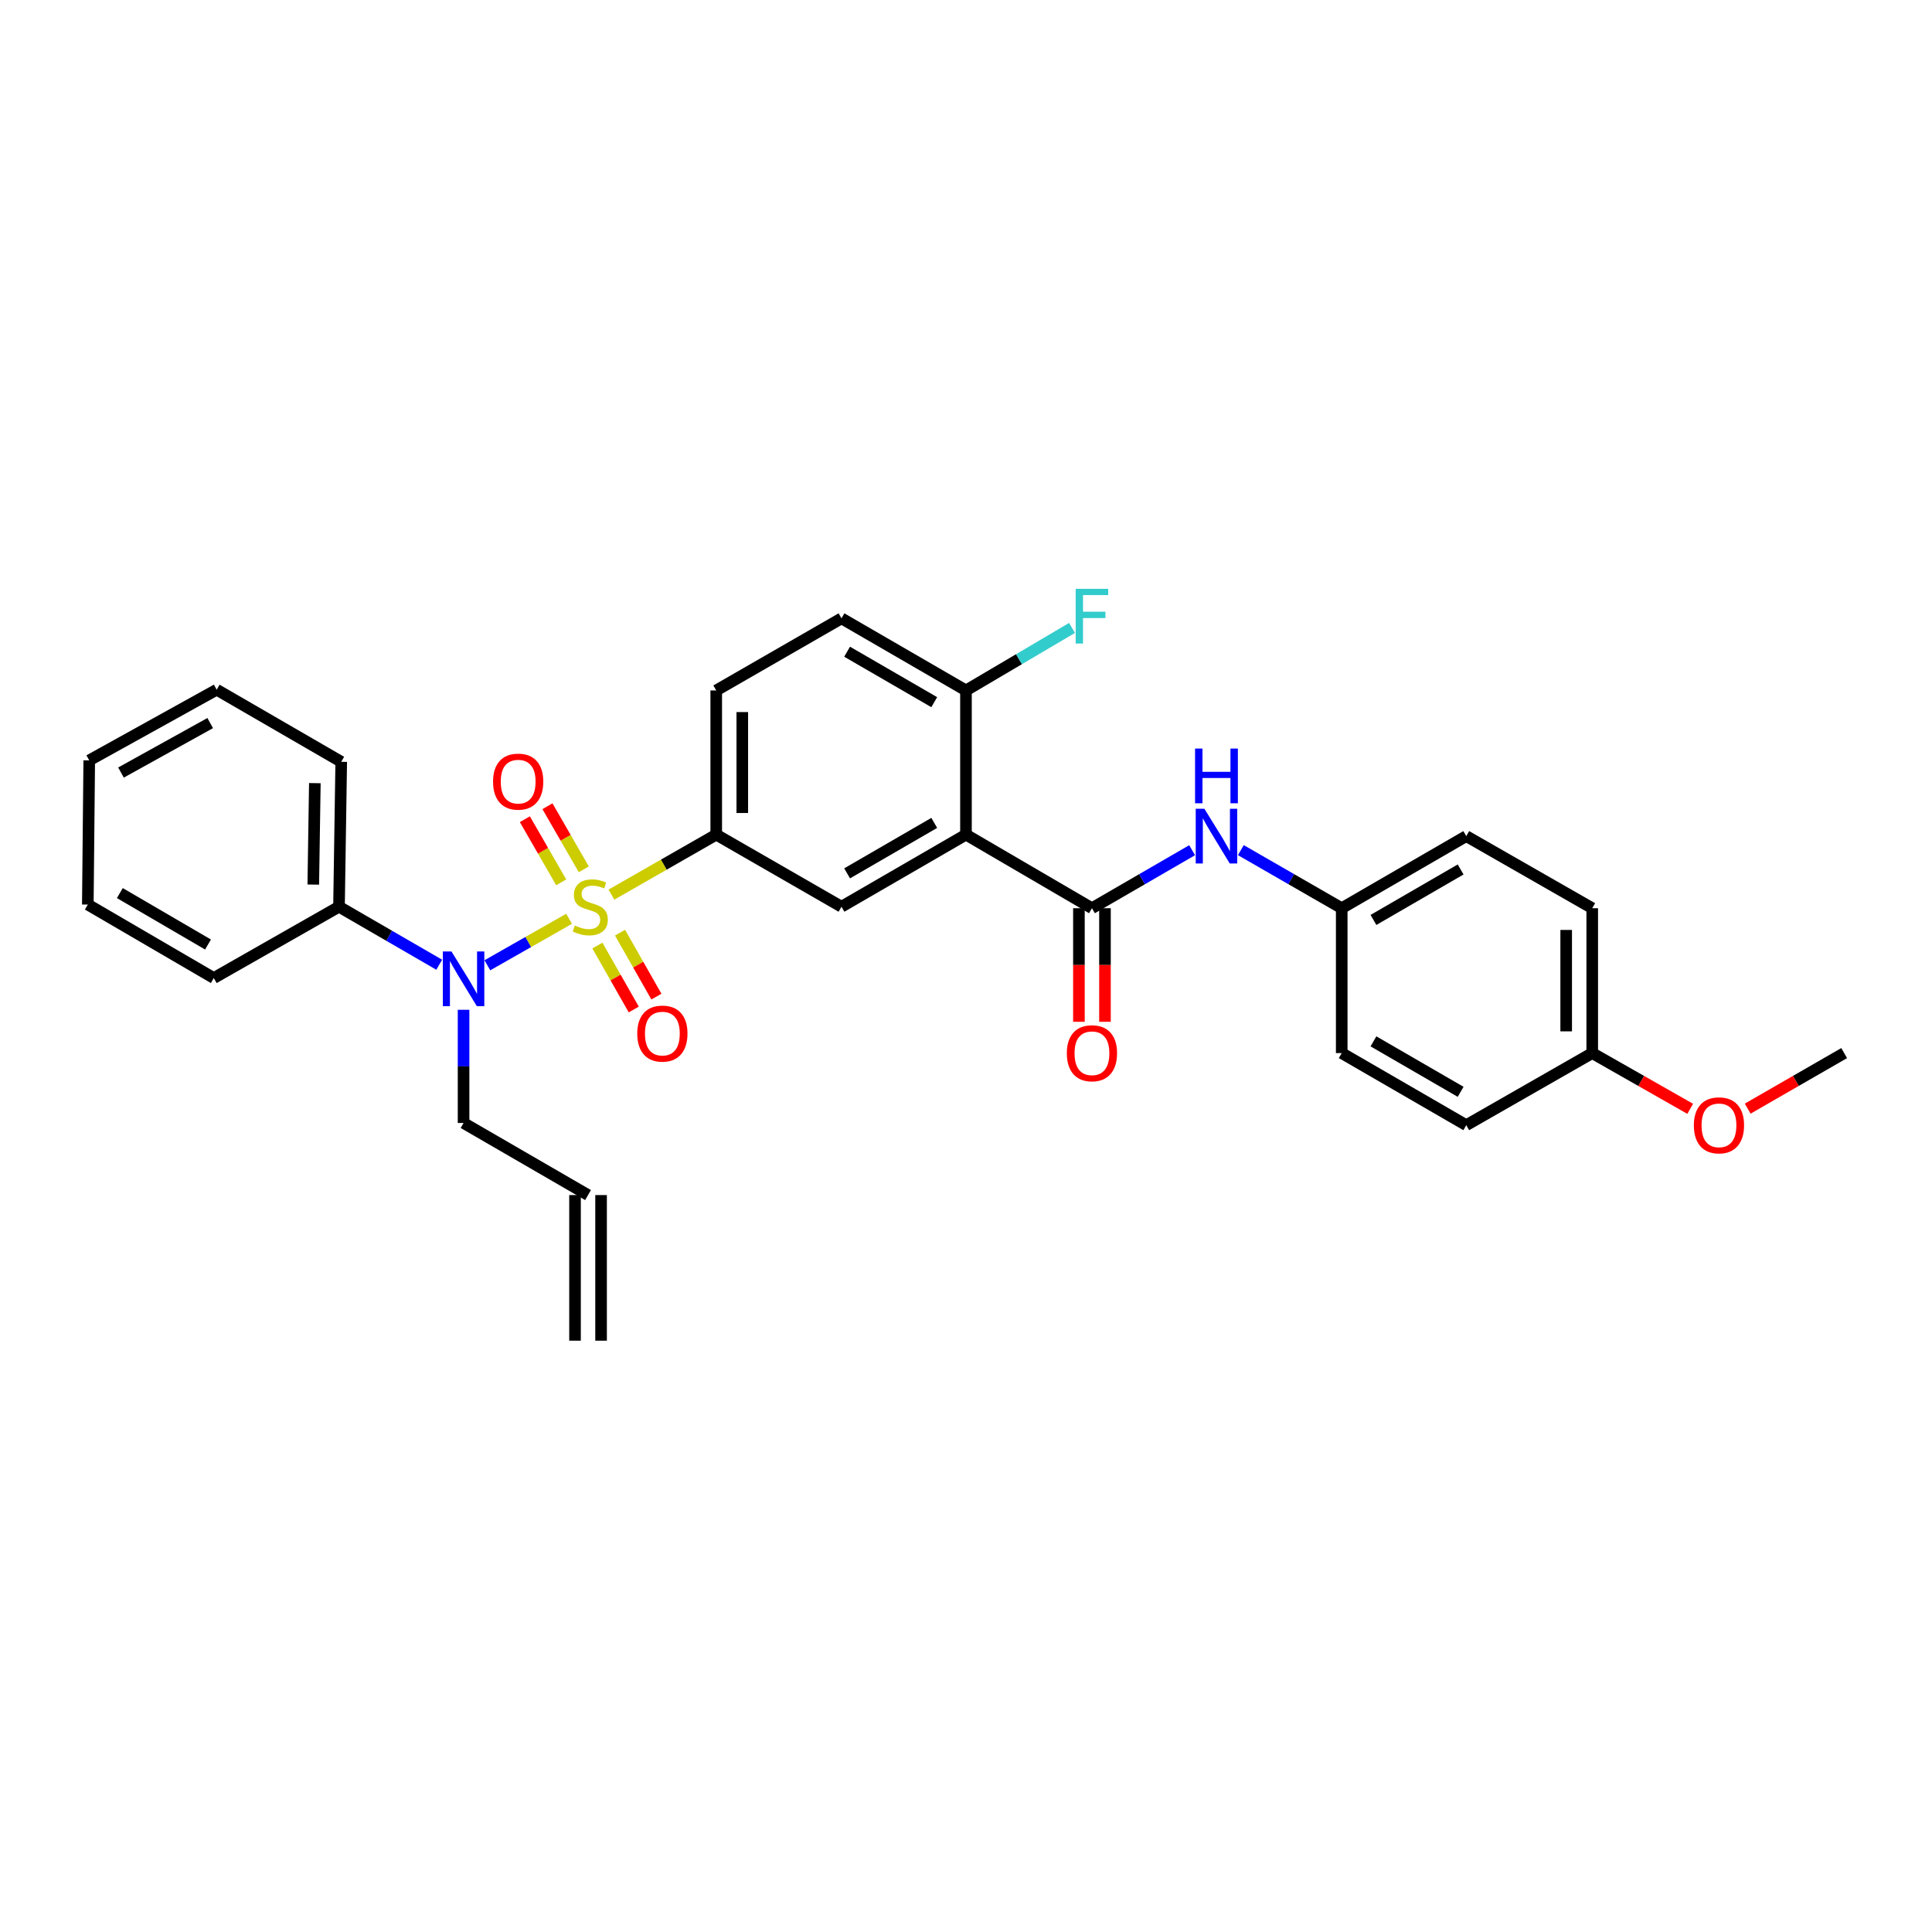 <?xml version='1.0' encoding='iso-8859-1'?>
<svg version='1.1' baseProfile='full'
              xmlns='http://www.w3.org/2000/svg'
                      xmlns:rdkit='http://www.rdkit.org/xml'
                      xmlns:xlink='http://www.w3.org/1999/xlink'
                  xml:space='preserve'
width='1000px' height='1000px' viewBox='0 0 1000 1000'>
<!-- END OF HEADER -->
<rect style='opacity:1.0;fill:#FFFFFF;stroke:none' width='1000' height='1000' x='0' y='0'> </rect>
<path class='bond-2' d='M 294.561,475.558 L 273.407,487.595' style='fill:none;fill-rule:evenodd;stroke:#CCCC00;stroke-width:6px;stroke-linecap:butt;stroke-linejoin:miter;stroke-opacity:1' />
<path class='bond-2' d='M 273.407,487.595 L 252.253,499.633' style='fill:none;fill-rule:evenodd;stroke:#0000FF;stroke-width:6px;stroke-linecap:butt;stroke-linejoin:miter;stroke-opacity:1' />
<path class='bond-3' d='M 316.486,463.046 L 343.605,447.525' style='fill:none;fill-rule:evenodd;stroke:#CCCC00;stroke-width:6px;stroke-linecap:butt;stroke-linejoin:miter;stroke-opacity:1' />
<path class='bond-3' d='M 343.605,447.525 L 370.724,432.003' style='fill:none;fill-rule:evenodd;stroke:#000000;stroke-width:6px;stroke-linecap:butt;stroke-linejoin:miter;stroke-opacity:1' />
<path class='bond-6' d='M 302.165,449.963 L 292.761,433.628' style='fill:none;fill-rule:evenodd;stroke:#CCCC00;stroke-width:6px;stroke-linecap:butt;stroke-linejoin:miter;stroke-opacity:1' />
<path class='bond-6' d='M 292.761,433.628 L 283.358,417.293' style='fill:none;fill-rule:evenodd;stroke:#FF0000;stroke-width:6px;stroke-linecap:butt;stroke-linejoin:miter;stroke-opacity:1' />
<path class='bond-6' d='M 290.479,456.691 L 281.075,440.356' style='fill:none;fill-rule:evenodd;stroke:#CCCC00;stroke-width:6px;stroke-linecap:butt;stroke-linejoin:miter;stroke-opacity:1' />
<path class='bond-6' d='M 281.075,440.356 L 271.671,424.021' style='fill:none;fill-rule:evenodd;stroke:#FF0000;stroke-width:6px;stroke-linecap:butt;stroke-linejoin:miter;stroke-opacity:1' />
<path class='bond-7' d='M 309.207,489.418 L 318.621,505.965' style='fill:none;fill-rule:evenodd;stroke:#CCCC00;stroke-width:6px;stroke-linecap:butt;stroke-linejoin:miter;stroke-opacity:1' />
<path class='bond-7' d='M 318.621,505.965 L 328.035,522.513' style='fill:none;fill-rule:evenodd;stroke:#FF0000;stroke-width:6px;stroke-linecap:butt;stroke-linejoin:miter;stroke-opacity:1' />
<path class='bond-7' d='M 320.927,482.75 L 330.341,499.297' style='fill:none;fill-rule:evenodd;stroke:#CCCC00;stroke-width:6px;stroke-linecap:butt;stroke-linejoin:miter;stroke-opacity:1' />
<path class='bond-7' d='M 330.341,499.297 L 339.756,515.845' style='fill:none;fill-rule:evenodd;stroke:#FF0000;stroke-width:6px;stroke-linecap:butt;stroke-linejoin:miter;stroke-opacity:1' />
<path class='bond-0' d='M 499.985,432.003 L 435.553,469.317' style='fill:none;fill-rule:evenodd;stroke:#000000;stroke-width:6px;stroke-linecap:butt;stroke-linejoin:miter;stroke-opacity:1' />
<path class='bond-0' d='M 483.563,425.932 L 438.46,452.052' style='fill:none;fill-rule:evenodd;stroke:#000000;stroke-width:6px;stroke-linecap:butt;stroke-linejoin:miter;stroke-opacity:1' />
<path class='bond-1' d='M 499.985,432.003 L 565.189,470.089' style='fill:none;fill-rule:evenodd;stroke:#000000;stroke-width:6px;stroke-linecap:butt;stroke-linejoin:miter;stroke-opacity:1' />
<path class='bond-30' d='M 499.985,432.003 L 499.985,357.376' style='fill:none;fill-rule:evenodd;stroke:#000000;stroke-width:6px;stroke-linecap:butt;stroke-linejoin:miter;stroke-opacity:1' />
<path class='bond-5' d='M 565.189,470.089 L 591.115,455.077' style='fill:none;fill-rule:evenodd;stroke:#000000;stroke-width:6px;stroke-linecap:butt;stroke-linejoin:miter;stroke-opacity:1' />
<path class='bond-5' d='M 591.115,455.077 L 617.041,440.065' style='fill:none;fill-rule:evenodd;stroke:#0000FF;stroke-width:6px;stroke-linecap:butt;stroke-linejoin:miter;stroke-opacity:1' />
<path class='bond-9' d='M 558.447,470.089 L 558.447,499.485' style='fill:none;fill-rule:evenodd;stroke:#000000;stroke-width:6px;stroke-linecap:butt;stroke-linejoin:miter;stroke-opacity:1' />
<path class='bond-9' d='M 558.447,499.485 L 558.447,528.881' style='fill:none;fill-rule:evenodd;stroke:#FF0000;stroke-width:6px;stroke-linecap:butt;stroke-linejoin:miter;stroke-opacity:1' />
<path class='bond-9' d='M 571.931,470.089 L 571.931,499.485' style='fill:none;fill-rule:evenodd;stroke:#000000;stroke-width:6px;stroke-linecap:butt;stroke-linejoin:miter;stroke-opacity:1' />
<path class='bond-9' d='M 571.931,499.485 L 571.931,528.881' style='fill:none;fill-rule:evenodd;stroke:#FF0000;stroke-width:6px;stroke-linecap:butt;stroke-linejoin:miter;stroke-opacity:1' />
<path class='bond-10' d='M 227.339,499.344 L 201.402,484.331' style='fill:none;fill-rule:evenodd;stroke:#0000FF;stroke-width:6px;stroke-linecap:butt;stroke-linejoin:miter;stroke-opacity:1' />
<path class='bond-10' d='M 201.402,484.331 L 175.465,469.317' style='fill:none;fill-rule:evenodd;stroke:#000000;stroke-width:6px;stroke-linecap:butt;stroke-linejoin:miter;stroke-opacity:1' />
<path class='bond-16' d='M 239.942,522.664 L 239.942,551.958' style='fill:none;fill-rule:evenodd;stroke:#0000FF;stroke-width:6px;stroke-linecap:butt;stroke-linejoin:miter;stroke-opacity:1' />
<path class='bond-16' d='M 239.942,551.958 L 239.942,581.251' style='fill:none;fill-rule:evenodd;stroke:#000000;stroke-width:6px;stroke-linecap:butt;stroke-linejoin:miter;stroke-opacity:1' />
<path class='bond-4' d='M 370.724,432.003 L 435.553,469.317' style='fill:none;fill-rule:evenodd;stroke:#000000;stroke-width:6px;stroke-linecap:butt;stroke-linejoin:miter;stroke-opacity:1' />
<path class='bond-11' d='M 370.724,432.003 L 370.724,357.376' style='fill:none;fill-rule:evenodd;stroke:#000000;stroke-width:6px;stroke-linecap:butt;stroke-linejoin:miter;stroke-opacity:1' />
<path class='bond-11' d='M 384.208,420.809 L 384.208,368.57' style='fill:none;fill-rule:evenodd;stroke:#000000;stroke-width:6px;stroke-linecap:butt;stroke-linejoin:miter;stroke-opacity:1' />
<path class='bond-13' d='M 642.253,440.027 L 668.363,455.058' style='fill:none;fill-rule:evenodd;stroke:#0000FF;stroke-width:6px;stroke-linecap:butt;stroke-linejoin:miter;stroke-opacity:1' />
<path class='bond-13' d='M 668.363,455.058 L 694.472,470.089' style='fill:none;fill-rule:evenodd;stroke:#000000;stroke-width:6px;stroke-linecap:butt;stroke-linejoin:miter;stroke-opacity:1' />
<path class='bond-8' d='M 499.985,357.376 L 435.553,320.055' style='fill:none;fill-rule:evenodd;stroke:#000000;stroke-width:6px;stroke-linecap:butt;stroke-linejoin:miter;stroke-opacity:1' />
<path class='bond-8' d='M 483.562,363.446 L 438.459,337.321' style='fill:none;fill-rule:evenodd;stroke:#000000;stroke-width:6px;stroke-linecap:butt;stroke-linejoin:miter;stroke-opacity:1' />
<path class='bond-17' d='M 499.985,357.376 L 527.431,341.197' style='fill:none;fill-rule:evenodd;stroke:#000000;stroke-width:6px;stroke-linecap:butt;stroke-linejoin:miter;stroke-opacity:1' />
<path class='bond-17' d='M 527.431,341.197 L 554.876,325.017' style='fill:none;fill-rule:evenodd;stroke:#33CCCC;stroke-width:6px;stroke-linecap:butt;stroke-linejoin:miter;stroke-opacity:1' />
<path class='bond-24' d='M 175.465,469.317 L 176.619,394.308' style='fill:none;fill-rule:evenodd;stroke:#000000;stroke-width:6px;stroke-linecap:butt;stroke-linejoin:miter;stroke-opacity:1' />
<path class='bond-24' d='M 162.155,457.858 L 162.963,405.352' style='fill:none;fill-rule:evenodd;stroke:#000000;stroke-width:6px;stroke-linecap:butt;stroke-linejoin:miter;stroke-opacity:1' />
<path class='bond-25' d='M 175.465,469.317 L 110.651,506.234' style='fill:none;fill-rule:evenodd;stroke:#000000;stroke-width:6px;stroke-linecap:butt;stroke-linejoin:miter;stroke-opacity:1' />
<path class='bond-12' d='M 370.724,357.376 L 435.553,320.055' style='fill:none;fill-rule:evenodd;stroke:#000000;stroke-width:6px;stroke-linecap:butt;stroke-linejoin:miter;stroke-opacity:1' />
<path class='bond-19' d='M 694.472,470.089 L 694.472,545.076' style='fill:none;fill-rule:evenodd;stroke:#000000;stroke-width:6px;stroke-linecap:butt;stroke-linejoin:miter;stroke-opacity:1' />
<path class='bond-20' d='M 694.472,470.089 L 758.934,432.768' style='fill:none;fill-rule:evenodd;stroke:#000000;stroke-width:6px;stroke-linecap:butt;stroke-linejoin:miter;stroke-opacity:1' />
<path class='bond-20' d='M 710.898,476.16 L 756.021,450.035' style='fill:none;fill-rule:evenodd;stroke:#000000;stroke-width:6px;stroke-linecap:butt;stroke-linejoin:miter;stroke-opacity:1' />
<path class='bond-14' d='M 304.374,618.565 L 239.942,581.251' style='fill:none;fill-rule:evenodd;stroke:#000000;stroke-width:6px;stroke-linecap:butt;stroke-linejoin:miter;stroke-opacity:1' />
<path class='bond-15' d='M 297.632,618.565 L 297.632,693.934' style='fill:none;fill-rule:evenodd;stroke:#000000;stroke-width:6px;stroke-linecap:butt;stroke-linejoin:miter;stroke-opacity:1' />
<path class='bond-15' d='M 311.116,618.565 L 311.116,693.934' style='fill:none;fill-rule:evenodd;stroke:#000000;stroke-width:6px;stroke-linecap:butt;stroke-linejoin:miter;stroke-opacity:1' />
<path class='bond-18' d='M 824.138,545.076 L 824.138,470.089' style='fill:none;fill-rule:evenodd;stroke:#000000;stroke-width:6px;stroke-linecap:butt;stroke-linejoin:miter;stroke-opacity:1' />
<path class='bond-18' d='M 810.654,533.828 L 810.654,481.337' style='fill:none;fill-rule:evenodd;stroke:#000000;stroke-width:6px;stroke-linecap:butt;stroke-linejoin:miter;stroke-opacity:1' />
<path class='bond-23' d='M 824.138,545.076 L 849.491,559.499' style='fill:none;fill-rule:evenodd;stroke:#000000;stroke-width:6px;stroke-linecap:butt;stroke-linejoin:miter;stroke-opacity:1' />
<path class='bond-23' d='M 849.491,559.499 L 874.845,573.921' style='fill:none;fill-rule:evenodd;stroke:#FF0000;stroke-width:6px;stroke-linecap:butt;stroke-linejoin:miter;stroke-opacity:1' />
<path class='bond-32' d='M 824.138,545.076 L 758.934,582.39' style='fill:none;fill-rule:evenodd;stroke:#000000;stroke-width:6px;stroke-linecap:butt;stroke-linejoin:miter;stroke-opacity:1' />
<path class='bond-22' d='M 694.472,545.076 L 758.934,582.39' style='fill:none;fill-rule:evenodd;stroke:#000000;stroke-width:6px;stroke-linecap:butt;stroke-linejoin:miter;stroke-opacity:1' />
<path class='bond-22' d='M 710.897,539.003 L 756.02,565.123' style='fill:none;fill-rule:evenodd;stroke:#000000;stroke-width:6px;stroke-linecap:butt;stroke-linejoin:miter;stroke-opacity:1' />
<path class='bond-21' d='M 758.934,432.768 L 824.138,470.089' style='fill:none;fill-rule:evenodd;stroke:#000000;stroke-width:6px;stroke-linecap:butt;stroke-linejoin:miter;stroke-opacity:1' />
<path class='bond-26' d='M 904.601,573.829 L 929.573,559.453' style='fill:none;fill-rule:evenodd;stroke:#FF0000;stroke-width:6px;stroke-linecap:butt;stroke-linejoin:miter;stroke-opacity:1' />
<path class='bond-26' d='M 929.573,559.453 L 954.545,545.076' style='fill:none;fill-rule:evenodd;stroke:#000000;stroke-width:6px;stroke-linecap:butt;stroke-linejoin:miter;stroke-opacity:1' />
<path class='bond-28' d='M 176.619,394.308 L 112.156,356.986' style='fill:none;fill-rule:evenodd;stroke:#000000;stroke-width:6px;stroke-linecap:butt;stroke-linejoin:miter;stroke-opacity:1' />
<path class='bond-27' d='M 110.651,506.234 L 45.455,468.201' style='fill:none;fill-rule:evenodd;stroke:#000000;stroke-width:6px;stroke-linecap:butt;stroke-linejoin:miter;stroke-opacity:1' />
<path class='bond-27' d='M 107.666,488.882 L 62.029,462.259' style='fill:none;fill-rule:evenodd;stroke:#000000;stroke-width:6px;stroke-linecap:butt;stroke-linejoin:miter;stroke-opacity:1' />
<path class='bond-29' d='M 45.455,468.201 L 46.189,393.566' style='fill:none;fill-rule:evenodd;stroke:#000000;stroke-width:6px;stroke-linecap:butt;stroke-linejoin:miter;stroke-opacity:1' />
<path class='bond-31' d='M 112.156,356.986 L 46.189,393.566' style='fill:none;fill-rule:evenodd;stroke:#000000;stroke-width:6px;stroke-linecap:butt;stroke-linejoin:miter;stroke-opacity:1' />
<path class='bond-31' d='M 108.8,374.266 L 62.623,399.872' style='fill:none;fill-rule:evenodd;stroke:#000000;stroke-width:6px;stroke-linecap:butt;stroke-linejoin:miter;stroke-opacity:1' />
<path  class='atom-0' d='M 297.528 479.037
Q 297.848 479.157, 299.168 479.717
Q 300.488 480.277, 301.928 480.637
Q 303.408 480.957, 304.848 480.957
Q 307.528 480.957, 309.088 479.677
Q 310.648 478.357, 310.648 476.077
Q 310.648 474.517, 309.848 473.557
Q 309.088 472.597, 307.888 472.077
Q 306.688 471.557, 304.688 470.957
Q 302.168 470.197, 300.648 469.477
Q 299.168 468.757, 298.088 467.237
Q 297.048 465.717, 297.048 463.157
Q 297.048 459.597, 299.448 457.397
Q 301.888 455.197, 306.688 455.197
Q 309.968 455.197, 313.688 456.757
L 312.768 459.837
Q 309.368 458.437, 306.808 458.437
Q 304.048 458.437, 302.528 459.597
Q 301.008 460.717, 301.048 462.677
Q 301.048 464.197, 301.808 465.117
Q 302.608 466.037, 303.728 466.557
Q 304.888 467.077, 306.808 467.677
Q 309.368 468.477, 310.888 469.277
Q 312.408 470.077, 313.488 471.717
Q 314.608 473.317, 314.608 476.077
Q 314.608 479.997, 311.968 482.117
Q 309.368 484.197, 305.008 484.197
Q 302.488 484.197, 300.568 483.637
Q 298.688 483.117, 296.448 482.197
L 297.528 479.037
' fill='#CCCC00'/>
<path  class='atom-3' d='M 233.682 492.479
L 242.962 507.479
Q 243.882 508.959, 245.362 511.639
Q 246.842 514.319, 246.922 514.479
L 246.922 492.479
L 250.682 492.479
L 250.682 520.799
L 246.802 520.799
L 236.842 504.399
Q 235.682 502.479, 234.442 500.279
Q 233.242 498.079, 232.882 497.399
L 232.882 520.799
L 229.202 520.799
L 229.202 492.479
L 233.682 492.479
' fill='#0000FF'/>
<path  class='atom-6' d='M 623.383 418.608
L 632.663 433.608
Q 633.583 435.088, 635.063 437.768
Q 636.543 440.448, 636.623 440.608
L 636.623 418.608
L 640.383 418.608
L 640.383 446.928
L 636.503 446.928
L 626.543 430.528
Q 625.383 428.608, 624.143 426.408
Q 622.943 424.208, 622.583 423.528
L 622.583 446.928
L 618.903 446.928
L 618.903 418.608
L 623.383 418.608
' fill='#0000FF'/>
<path  class='atom-6' d='M 618.563 387.456
L 622.403 387.456
L 622.403 399.496
L 636.883 399.496
L 636.883 387.456
L 640.723 387.456
L 640.723 415.776
L 636.883 415.776
L 636.883 402.696
L 622.403 402.696
L 622.403 415.776
L 618.563 415.776
L 618.563 387.456
' fill='#0000FF'/>
<path  class='atom-7' d='M 255.206 404.568
Q 255.206 397.768, 258.566 393.968
Q 261.926 390.168, 268.206 390.168
Q 274.486 390.168, 277.846 393.968
Q 281.206 397.768, 281.206 404.568
Q 281.206 411.448, 277.806 415.368
Q 274.406 419.248, 268.206 419.248
Q 261.966 419.248, 258.566 415.368
Q 255.206 411.488, 255.206 404.568
M 268.206 416.048
Q 272.526 416.048, 274.846 413.168
Q 277.206 410.248, 277.206 404.568
Q 277.206 399.008, 274.846 396.208
Q 272.526 393.368, 268.206 393.368
Q 263.886 393.368, 261.526 396.168
Q 259.206 398.968, 259.206 404.568
Q 259.206 410.288, 261.526 413.168
Q 263.886 416.048, 268.206 416.048
' fill='#FF0000'/>
<path  class='atom-8' d='M 329.841 534.983
Q 329.841 528.183, 333.201 524.383
Q 336.561 520.583, 342.841 520.583
Q 349.121 520.583, 352.481 524.383
Q 355.841 528.183, 355.841 534.983
Q 355.841 541.863, 352.441 545.783
Q 349.041 549.663, 342.841 549.663
Q 336.601 549.663, 333.201 545.783
Q 329.841 541.903, 329.841 534.983
M 342.841 546.463
Q 347.161 546.463, 349.481 543.583
Q 351.841 540.663, 351.841 534.983
Q 351.841 529.423, 349.481 526.623
Q 347.161 523.783, 342.841 523.783
Q 338.521 523.783, 336.161 526.583
Q 333.841 529.383, 333.841 534.983
Q 333.841 540.703, 336.161 543.583
Q 338.521 546.463, 342.841 546.463
' fill='#FF0000'/>
<path  class='atom-10' d='M 552.189 545.156
Q 552.189 538.356, 555.549 534.556
Q 558.909 530.756, 565.189 530.756
Q 571.469 530.756, 574.829 534.556
Q 578.189 538.356, 578.189 545.156
Q 578.189 552.036, 574.789 555.956
Q 571.389 559.836, 565.189 559.836
Q 558.949 559.836, 555.549 555.956
Q 552.189 552.076, 552.189 545.156
M 565.189 556.636
Q 569.509 556.636, 571.829 553.756
Q 574.189 550.836, 574.189 545.156
Q 574.189 539.596, 571.829 536.796
Q 569.509 533.956, 565.189 533.956
Q 560.869 533.956, 558.509 536.756
Q 556.189 539.556, 556.189 545.156
Q 556.189 550.876, 558.509 553.756
Q 560.869 556.636, 565.189 556.636
' fill='#FF0000'/>
<path  class='atom-18' d='M 556.769 304.778
L 573.609 304.778
L 573.609 308.018
L 560.569 308.018
L 560.569 316.618
L 572.169 316.618
L 572.169 319.898
L 560.569 319.898
L 560.569 333.098
L 556.769 333.098
L 556.769 304.778
' fill='#33CCCC'/>
<path  class='atom-24' d='M 876.731 582.47
Q 876.731 575.67, 880.091 571.87
Q 883.451 568.07, 889.731 568.07
Q 896.011 568.07, 899.371 571.87
Q 902.731 575.67, 902.731 582.47
Q 902.731 589.35, 899.331 593.27
Q 895.931 597.15, 889.731 597.15
Q 883.491 597.15, 880.091 593.27
Q 876.731 589.39, 876.731 582.47
M 889.731 593.95
Q 894.051 593.95, 896.371 591.07
Q 898.731 588.15, 898.731 582.47
Q 898.731 576.91, 896.371 574.11
Q 894.051 571.27, 889.731 571.27
Q 885.411 571.27, 883.051 574.07
Q 880.731 576.87, 880.731 582.47
Q 880.731 588.19, 883.051 591.07
Q 885.411 593.95, 889.731 593.95
' fill='#FF0000'/>
</svg>
